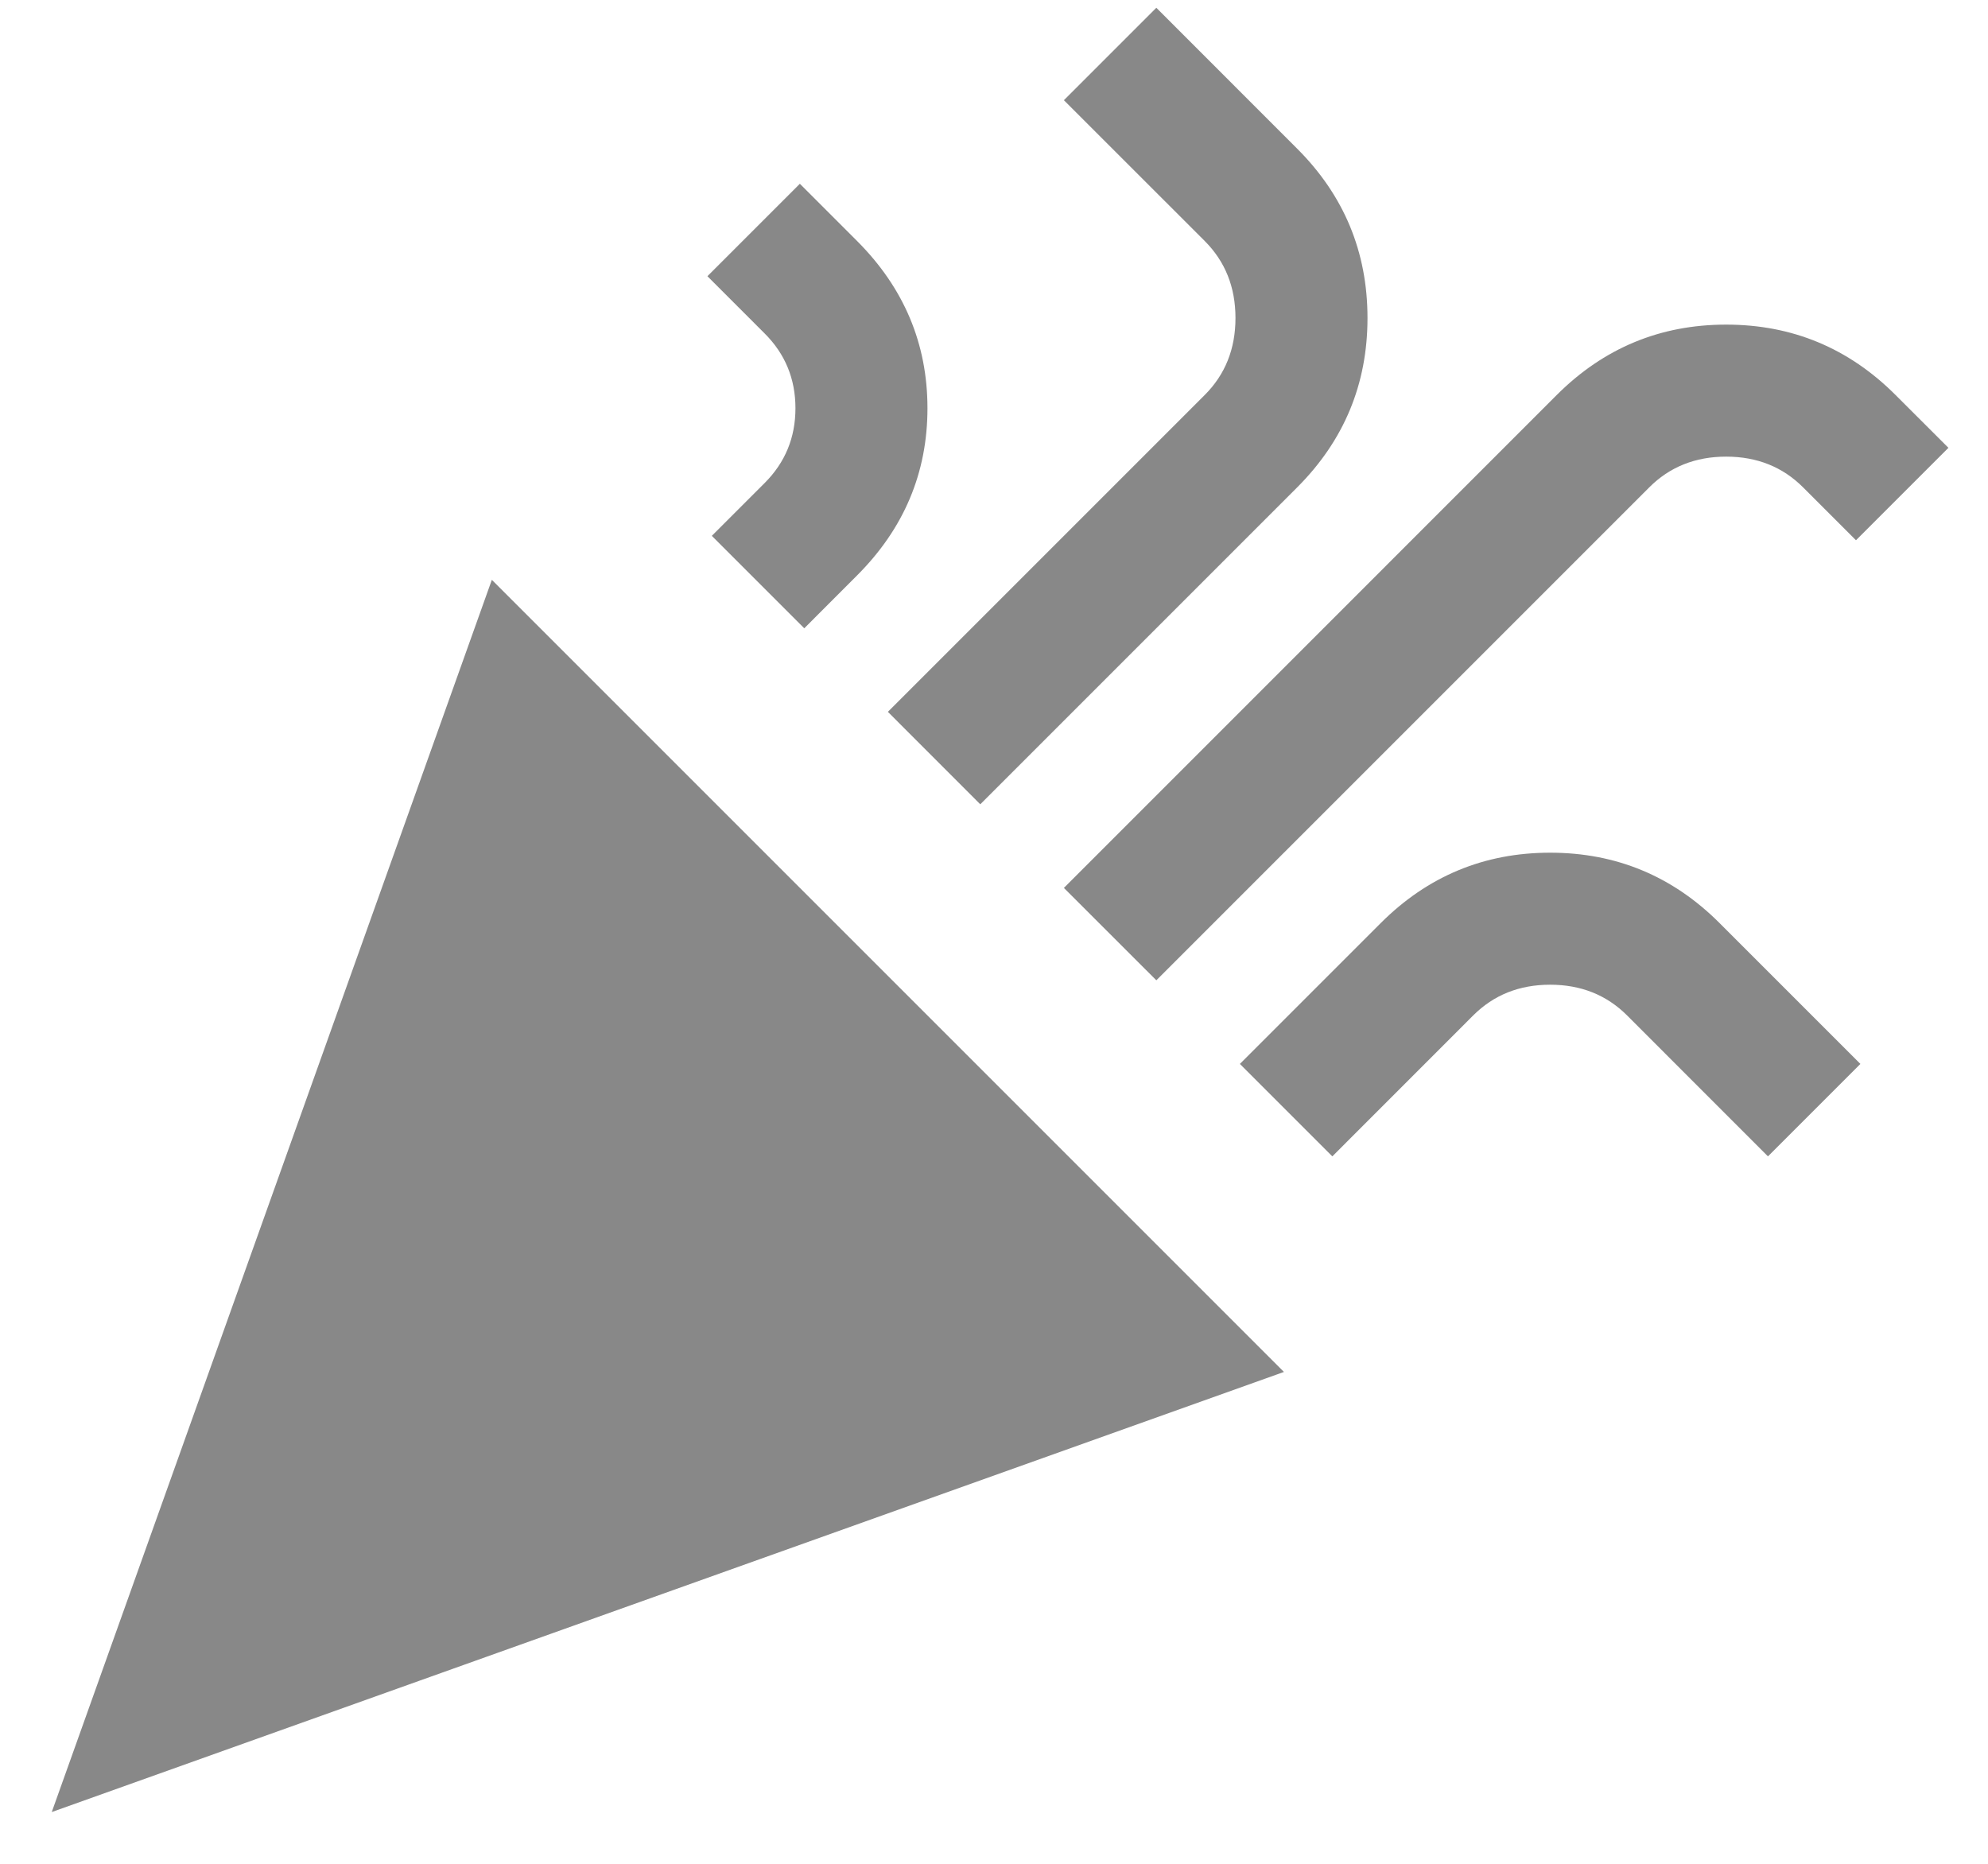 <svg width="32" height="30" viewBox="0 0 32 30" fill="none" xmlns="http://www.w3.org/2000/svg">
<path d="M0.833 29.167L7.917 9.333L20.667 22.083L0.833 29.167ZM18.613 15.779L17.125 14.292L25.058 6.358C25.814 5.603 26.723 5.225 27.785 5.225C28.848 5.225 29.757 5.603 30.512 6.358L31.363 7.208L29.875 8.696L29.025 7.846C28.695 7.515 28.281 7.35 27.785 7.35C27.29 7.35 26.876 7.515 26.546 7.846L18.613 15.779ZM12.946 10.113L11.458 8.625L12.308 7.775C12.639 7.444 12.804 7.043 12.804 6.571C12.804 6.099 12.639 5.697 12.308 5.367L11.387 4.446L12.875 2.958L13.796 3.879C14.551 4.635 14.929 5.532 14.929 6.571C14.929 7.61 14.551 8.507 13.796 9.262L12.946 10.113ZM15.779 12.946L14.292 11.458L19.392 6.358C19.722 6.028 19.887 5.615 19.887 5.119C19.887 4.623 19.722 4.21 19.392 3.879L17.125 1.613L18.613 0.125L20.879 2.392C21.635 3.147 22.012 4.056 22.012 5.119C22.012 6.181 21.635 7.09 20.879 7.846L15.779 12.946ZM21.446 18.613L19.958 17.125L22.225 14.858C22.981 14.103 23.89 13.725 24.952 13.725C26.015 13.725 26.924 14.103 27.679 14.858L29.946 17.125L28.458 18.613L26.192 16.346C25.861 16.015 25.448 15.85 24.952 15.85C24.456 15.85 24.043 16.015 23.712 16.346L21.446 18.613Z" fill="#888888"/>
</svg>
